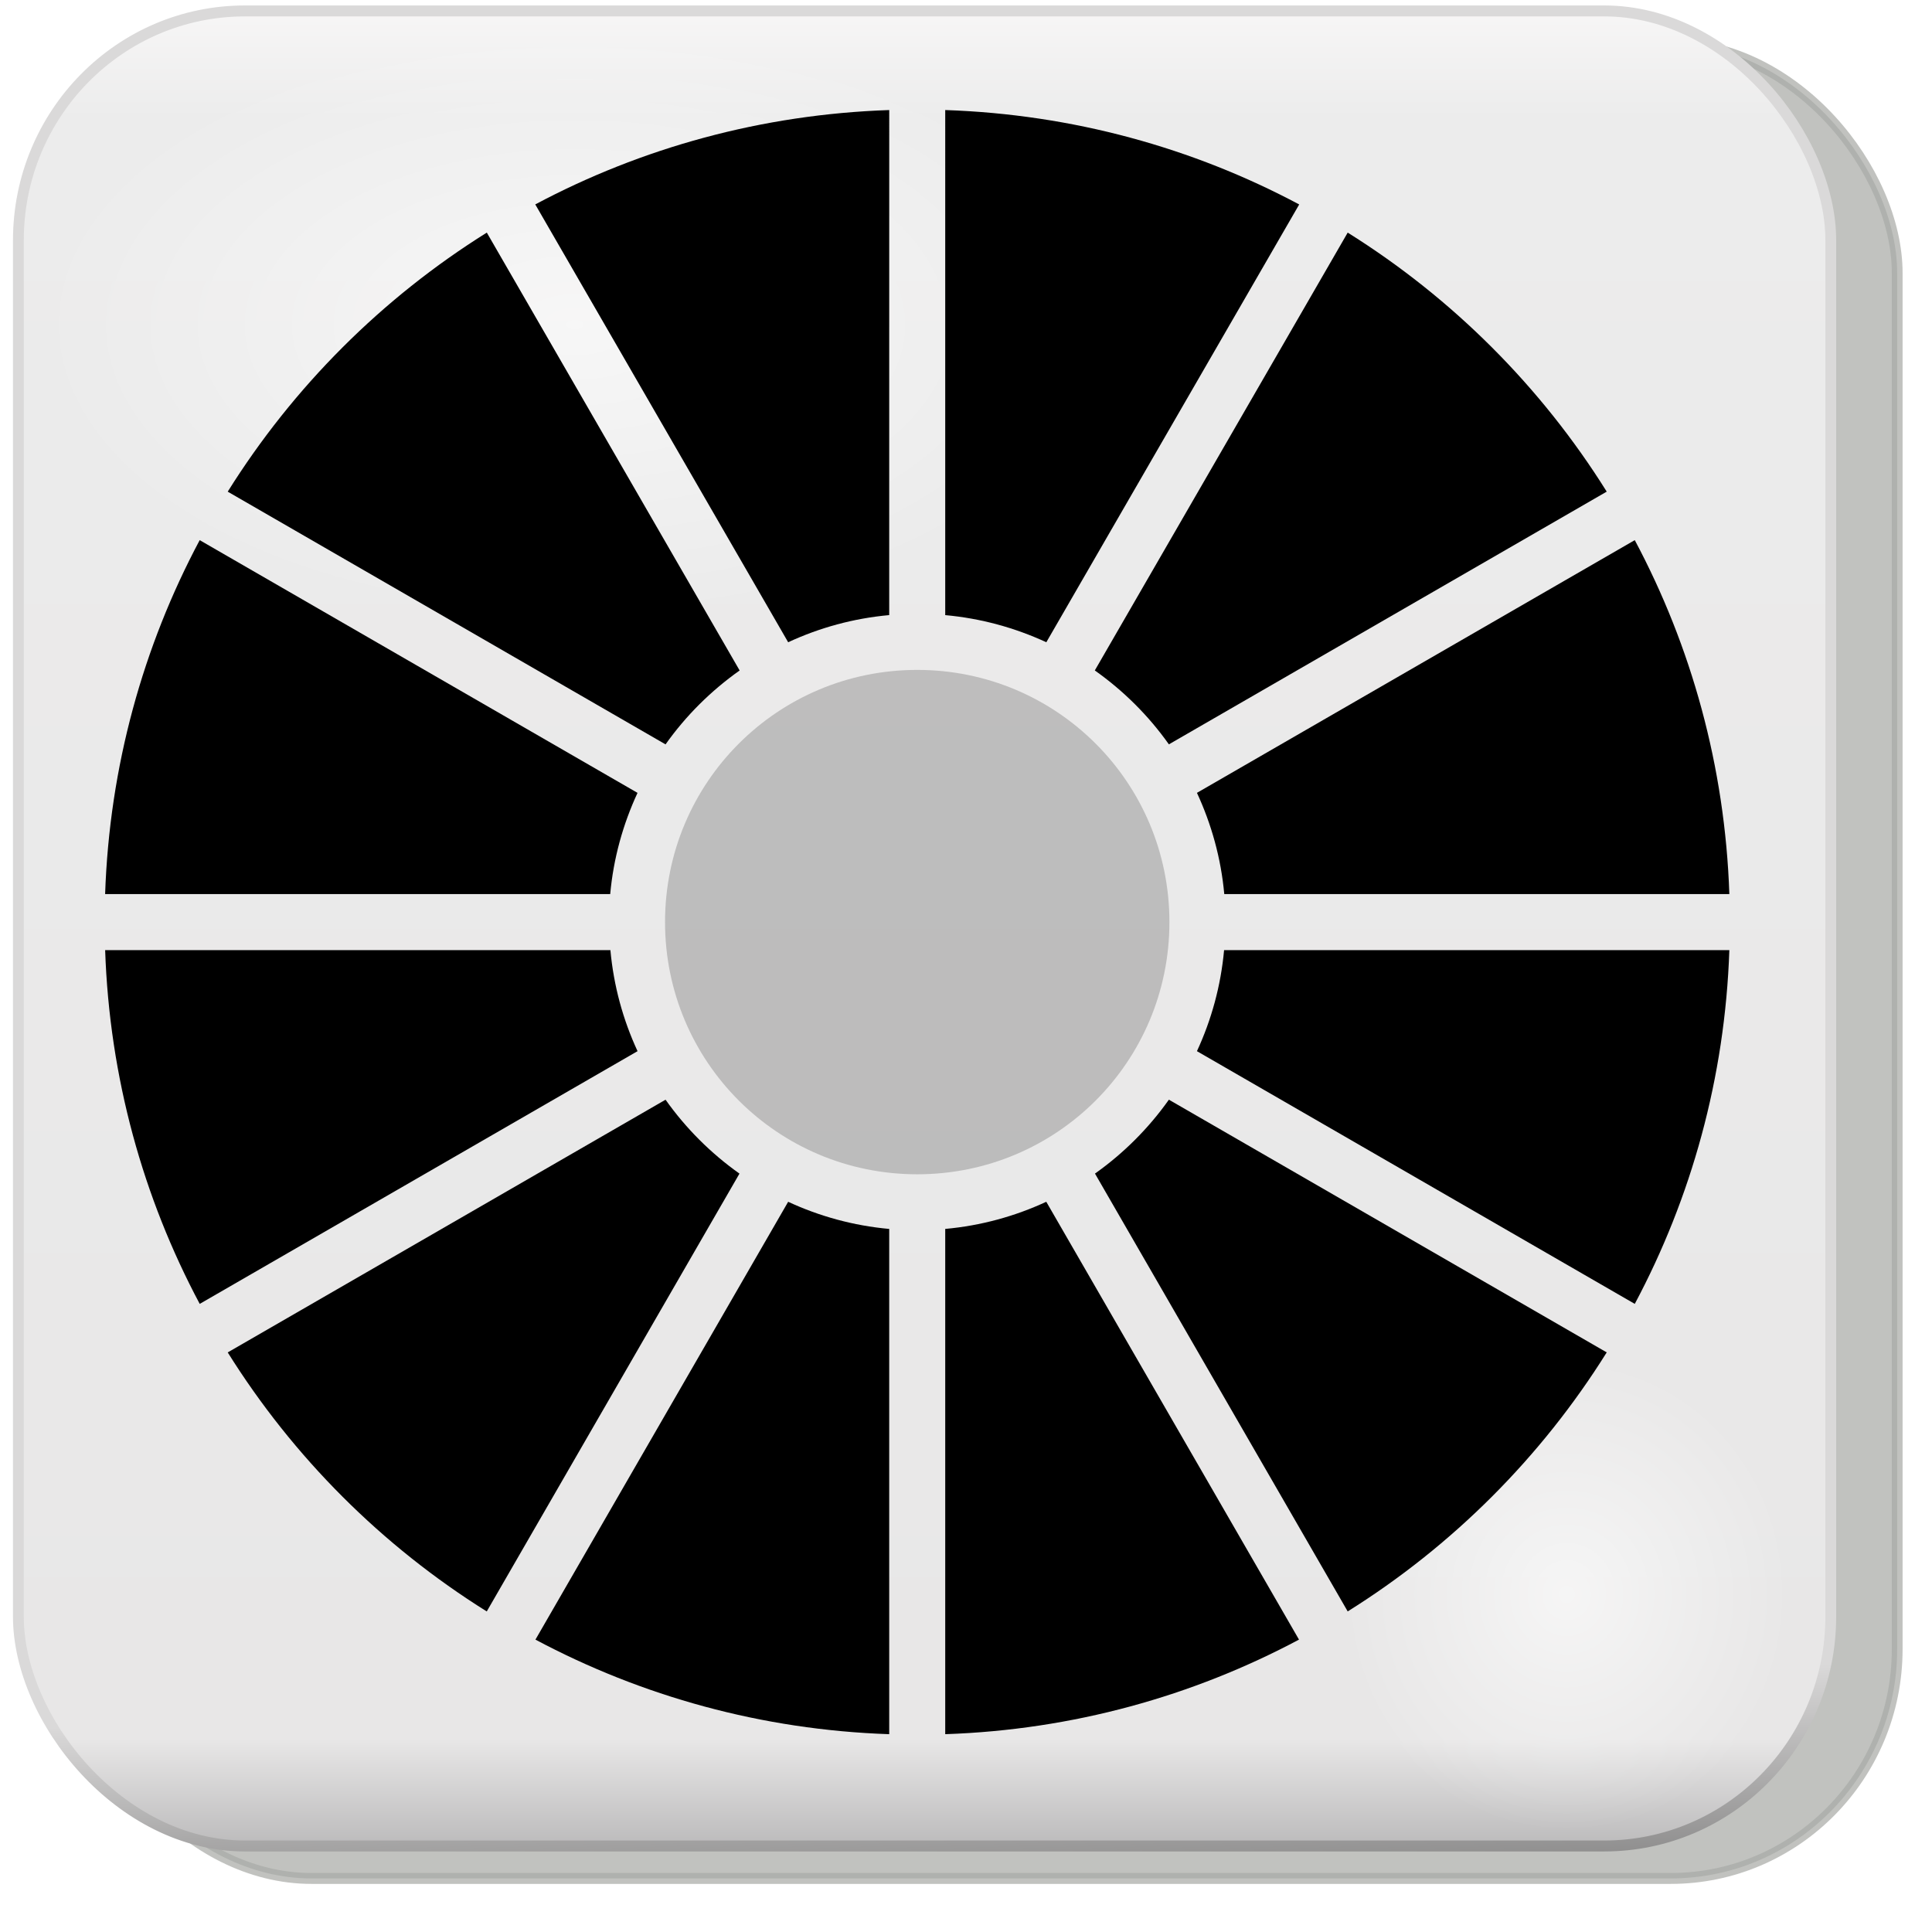 <?xml version="1.0" encoding="UTF-8" standalone="no"?>
<svg
   xmlns:dc="http://purl.org/dc/elements/1.1/"
   xmlns:cc="http://creativecommons.org/ns#"
   xmlns:rdf="http://www.w3.org/1999/02/22-rdf-syntax-ns#"
   xmlns:svg="http://www.w3.org/2000/svg"
   xmlns="http://www.w3.org/2000/svg"
   xmlns:xlink="http://www.w3.org/1999/xlink"
   xmlns:sodipodi="http://sodipodi.sourceforge.net/DTD/sodipodi-0.dtd"
   xmlns:inkscape="http://www.inkscape.org/namespaces/inkscape"
   id="svg9990"
   viewBox="0 0 95.272 95.272"
   version="1.1"
   inkscape:version="0.48.3.1 r9886"
   width="100%"
   height="100%"
   sodipodi:docname="digital_die6.svg">
  <defs
     id="defs3145">
    <filter
       id="filter10343"
       color-interpolation-filters="sRGB">
      <feGaussianBlur
         id="feGaussianBlur10345"
         stdDeviation="0.743" />
    </filter>
    <linearGradient
       inkscape:collect="always"
       xlink:href="#linearGradient6387"
       id="linearGradient3265"
       gradientUnits="userSpaceOnUse"
       gradientTransform="matrix(1.253,0,0,1.253,-283.718,-717.749)"
       x1="264.29"
       y1="573.26"
       x2="264.29"
       y2="649.32" />
    <linearGradient
       id="linearGradient6387"
       x1="264.29"
       gradientUnits="userSpaceOnUse"
       y1="573.26"
       gradientTransform="matrix(1.253,0,0,1.253,-283.718,-717.749)"
       x2="264.29"
       y2="649.32">
      <stop
         id="stop9358"
         stop-color="#f9f8f8"
         offset="0" />
      <stop
         id="stop9364"
         stop-color="#ececec"
         offset=".07" />
      <stop
         id="stop9366"
         stop-color="#e8e7e7"
         offset=".933" />
      <stop
         id="stop9360"
         stop-color="#b4b3b4"
         offset="1" />
    </linearGradient>
    <linearGradient
       inkscape:collect="always"
       xlink:href="#linearGradient6389"
       id="linearGradient3267"
       gradientUnits="userSpaceOnUse"
       gradientTransform="matrix(1.253,0,0,1.253,-283.718,-717.749)"
       x1="248.76"
       y1="634.69"
       x2="249.81"
       y2="664.5" />
    <linearGradient
       id="linearGradient6389"
       x1="248.76"
       gradientUnits="userSpaceOnUse"
       y1="634.69"
       gradientTransform="matrix(1.253,0,0,1.253,-283.718,-717.749)"
       x2="249.81"
       y2="664.5">
      <stop
         id="stop9378"
         stop-color="#dad9d9"
         offset="0" />
      <stop
         id="stop9384"
         stop-color="#dad9d9"
         offset=".28" />
      <stop
         id="stop9380"
         offset="1" />
    </linearGradient>
    <radialGradient
       inkscape:collect="always"
       xlink:href="#radialGradient6391"
       id="radialGradient3269"
       gradientUnits="userSpaceOnUse"
       gradientTransform="matrix(1,0,0,0.849,0,14.208)"
       cx="103.59"
       cy="94.288"
       r="25.809" />
    <radialGradient
       id="radialGradient6391"
       gradientUnits="userSpaceOnUse"
       cy="94.288"
       cx="103.59"
       gradientTransform="matrix(1,0,0,0.849,0,14.208)"
       r="25.809">
      <stop
         id="stop9500"
         stop-color="#fff"
         offset="0" />
      <stop
         id="stop9502"
         stop-color="#fff"
         stop-opacity="0"
         offset="1" />
    </radialGradient>
    <filter
       id="filter9518"
       color-interpolation-filters="sRGB">
      <feGaussianBlur
         id="feGaussianBlur9520"
         stdDeviation="0.714" />
    </filter>
    <radialGradient
       inkscape:collect="always"
       xlink:href="#radialGradient6391"
       id="radialGradient3271"
       gradientUnits="userSpaceOnUse"
       gradientTransform="matrix(1,0,0,0.849,0,14.208)"
       cx="103.59"
       cy="94.288"
       r="25.809" />
    <radialGradient
       id="radialGradient3303"
       gradientUnits="userSpaceOnUse"
       cy="94.288"
       cx="103.59"
       gradientTransform="matrix(1,0,0,0.849,0,14.208)"
       r="25.809">
      <stop
         id="stop3305"
         stop-color="#fff"
         offset="0" />
      <stop
         id="stop3307"
         stop-color="#fff"
         stop-opacity="0"
         offset="1" />
    </radialGradient>
    <filter
       id="filter3309"
       color-interpolation-filters="sRGB">
      <feGaussianBlur
         id="feGaussianBlur3311"
         stdDeviation="0.714" />
    </filter>
    <radialGradient
       r="25.809"
       cy="94.288"
       cx="103.59"
       gradientTransform="matrix(1,0,0,0.849,0,14.208)"
       gradientUnits="userSpaceOnUse"
       id="radialGradient3318"
       xlink:href="#radialGradient6391"
       inkscape:collect="always" />
  </defs>
  <sodipodi:namedview
     pagecolor="#ffffff"
     bordercolor="#666666"
     borderopacity="1"
     objecttolerance="10"
     gridtolerance="10"
     guidetolerance="10"
     inkscape:pageopacity="0"
     inkscape:pageshadow="2"
     inkscape:window-width="1366"
     inkscape:window-height="713"
     id="namedview3143"
     showgrid="false"
     inkscape:zoom="2.4771181"
     inkscape:cx="47.636"
     inkscape:cy="47.636"
     inkscape:window-x="-2"
     inkscape:window-y="-3"
     inkscape:window-maximized="1"
     inkscape:current-layer="svg9990" />
  <g
     id="g3259"
     transform="matrix(0.96,0,0,0.972,2.5664975e-7,-1.194)">
    <rect
       x="73.032"
       y="920.25"
       width="74.286"
       height="74.286"
       ry="9.286"
       id="rect10391"
       transform="matrix(1.253,0,0,1.253,-87.136,-1149.626)"
       style="opacity:0.722;fill:#888a85;stroke:#888a85;stroke-width:0.443;filter:url(#filter10343)" />
    <rect
       x="0.944"
       y="1.783"
       width="93.098"
       height="93.098"
       ry="11.637"
       id="rect10393"
       style="fill:url(#linearGradient3265);stroke:url(#linearGradient3267);stroke-width:0.555" />
    <path
       transform="matrix(1.074,0,0,0.687,-81.721,-47.056)"
       d="m 129.4,94.288 c 0,12.106 -11.555,21.92 -25.809,21.92 -14.254,0 -25.809,-9.814 -25.809,-21.92 0,-12.106 11.555,-21.92 25.809,-21.92 14.254,0 25.809,9.814 25.809,21.92 z"
       id="path10395"
       inkscape:connector-curvature="0"
       style="opacity:0.763;fill:url(#radialGradient3269);filter:url(#filter9518)" />
    <path
       transform="matrix(0.446,0,0,0.551,34.275,30.181)"
       d="m 129.4,94.288 c 0,12.106 -11.555,21.92 -25.809,21.92 -14.254,0 -25.809,-9.814 -25.809,-21.92 0,-12.106 11.555,-21.92 25.809,-21.92 14.254,0 25.809,9.814 25.809,21.92 z"
       id="path10397"
       inkscape:connector-curvature="0"
       style="opacity:0.763;fill:url(#radialGradient3318);filter:url(#filter9518)" />
  </g>
  <g
     id="layer1"
     transform="matrix(0.84,0,0,0.84,-233.296,-372.951)">
    <g
       id="g9252"
       transform="matrix(0.329,0,0,0.329,147.34,446.35)">
      <path
         id="path8884"
         d="m 555,102.58 c -6.392,0.579 -12.453,2.257 -18.031,4.844 l -45.125,-78.125 c 18.94,-10.083 40.38,-16.069 63.16,-16.839 z"
         inkscape:connector-curvature="0" />
      <path
         id="path8882"
         d="m 628.16,29.3 -45.125,78.125 c -5.59,-2.58 -11.65,-4.26 -18.04,-4.84 V 12.46 c 22.779,0.77 44.225,6.756 63.156,16.844 z"
         inkscape:connector-curvature="0" />
      <path
         id="path8880"
         d="m 528.31,112.46 c -5.115,3.622 -9.596,8.072 -13.219,13.188 L 436.966,80.554 c 11.7,-18.705 27.53,-34.534 46.23,-46.225 z"
         inkscape:connector-curvature="0" />
      <path
         id="path8878"
         d="m 683.03,80.55 -78.125,45.094 c -3.622,-5.115 -8.103,-9.565 -13.219,-13.188 l 45.125,-78.125 c 18.698,11.691 34.529,27.52 46.219,46.219 z"
         inkscape:connector-curvature="0" />
      <path
         id="path8876"
         d="m 510.09,134.3 c -2.587,5.58 -4.297,11.668 -4.875,18.062 H 415.09 c 0.77,-22.778 6.788,-44.225 16.875,-63.156 z"
         inkscape:connector-curvature="0" />
      <path
         id="path8874"
         d="m 704.91,152.36 h -90.125 c -0.578,-6.395 -2.288,-12.482 -4.875,-18.062 l 78.125,-45.094 c 10.087,18.931 16.105,40.378 16.875,63.156 z"
         inkscape:connector-curvature="0" />
      <path
         id="path8872"
         d="m 605,157.36 c 0,24.912 -20.088,45 -45,45 -24.912,0 -45,-20.088 -45,-45 0,-24.912 20.088,-45 45,-45 24.912,0 45,20.088 45,45 z"
         inkscape:connector-curvature="0"
         style="fill-opacity:0.195" />
      <path
         id="path8870"
         d="m 505.25,162.36 c 0.581,6.383 2.261,12.461 4.844,18.031 l -78.125,45.094 c -10.084,-18.925 -16.102,-40.355 -16.875,-63.125 z"
         inkscape:connector-curvature="0" />
      <path
         id="path8868"
         d="m 704.91,162.36 c -0.773,22.77 -6.791,44.2 -16.875,63.125 L 609.91,180.391 c 2.583,-5.571 4.263,-11.649 4.844,-18.031 z"
         inkscape:connector-curvature="0" />
      <path
         id="path8866"
         d="m 528.28,202.24 -45.094,78.125 c -18.7,-11.69 -34.53,-27.52 -46.22,-46.22 l 78.125,-45.094 c 3.616,5.106 8.084,9.569 13.188,13.188 z"
         inkscape:connector-curvature="0" />
      <path
         id="path8864"
         d="m 683.03,234.14 c -11.69,18.7 -27.52,34.53 -46.22,46.22 l -45.094,-78.125 c 5.104,-3.619 9.572,-8.082 13.188,-13.188 z"
         inkscape:connector-curvature="0" />
      <path
         id="path8862"
         d="m 555,212.11 v 90.156 c -22.77,-0.77 -44.199,-6.795 -63.125,-16.875 l 45.094,-78.125 c 5.578,2.587 11.639,4.265 18.031,4.844 z"
         inkscape:connector-curvature="0" />
      <path
         id="rect8812-1"
         d="m 628.12,285.39 c -18.926,10.08 -40.355,16.105 -63.125,16.875 v -90.156 c 6.392,-0.579 12.453,-2.257 18.031,-4.844 z"
         inkscape:connector-curvature="0" />
    </g>
  </g>
</svg>
